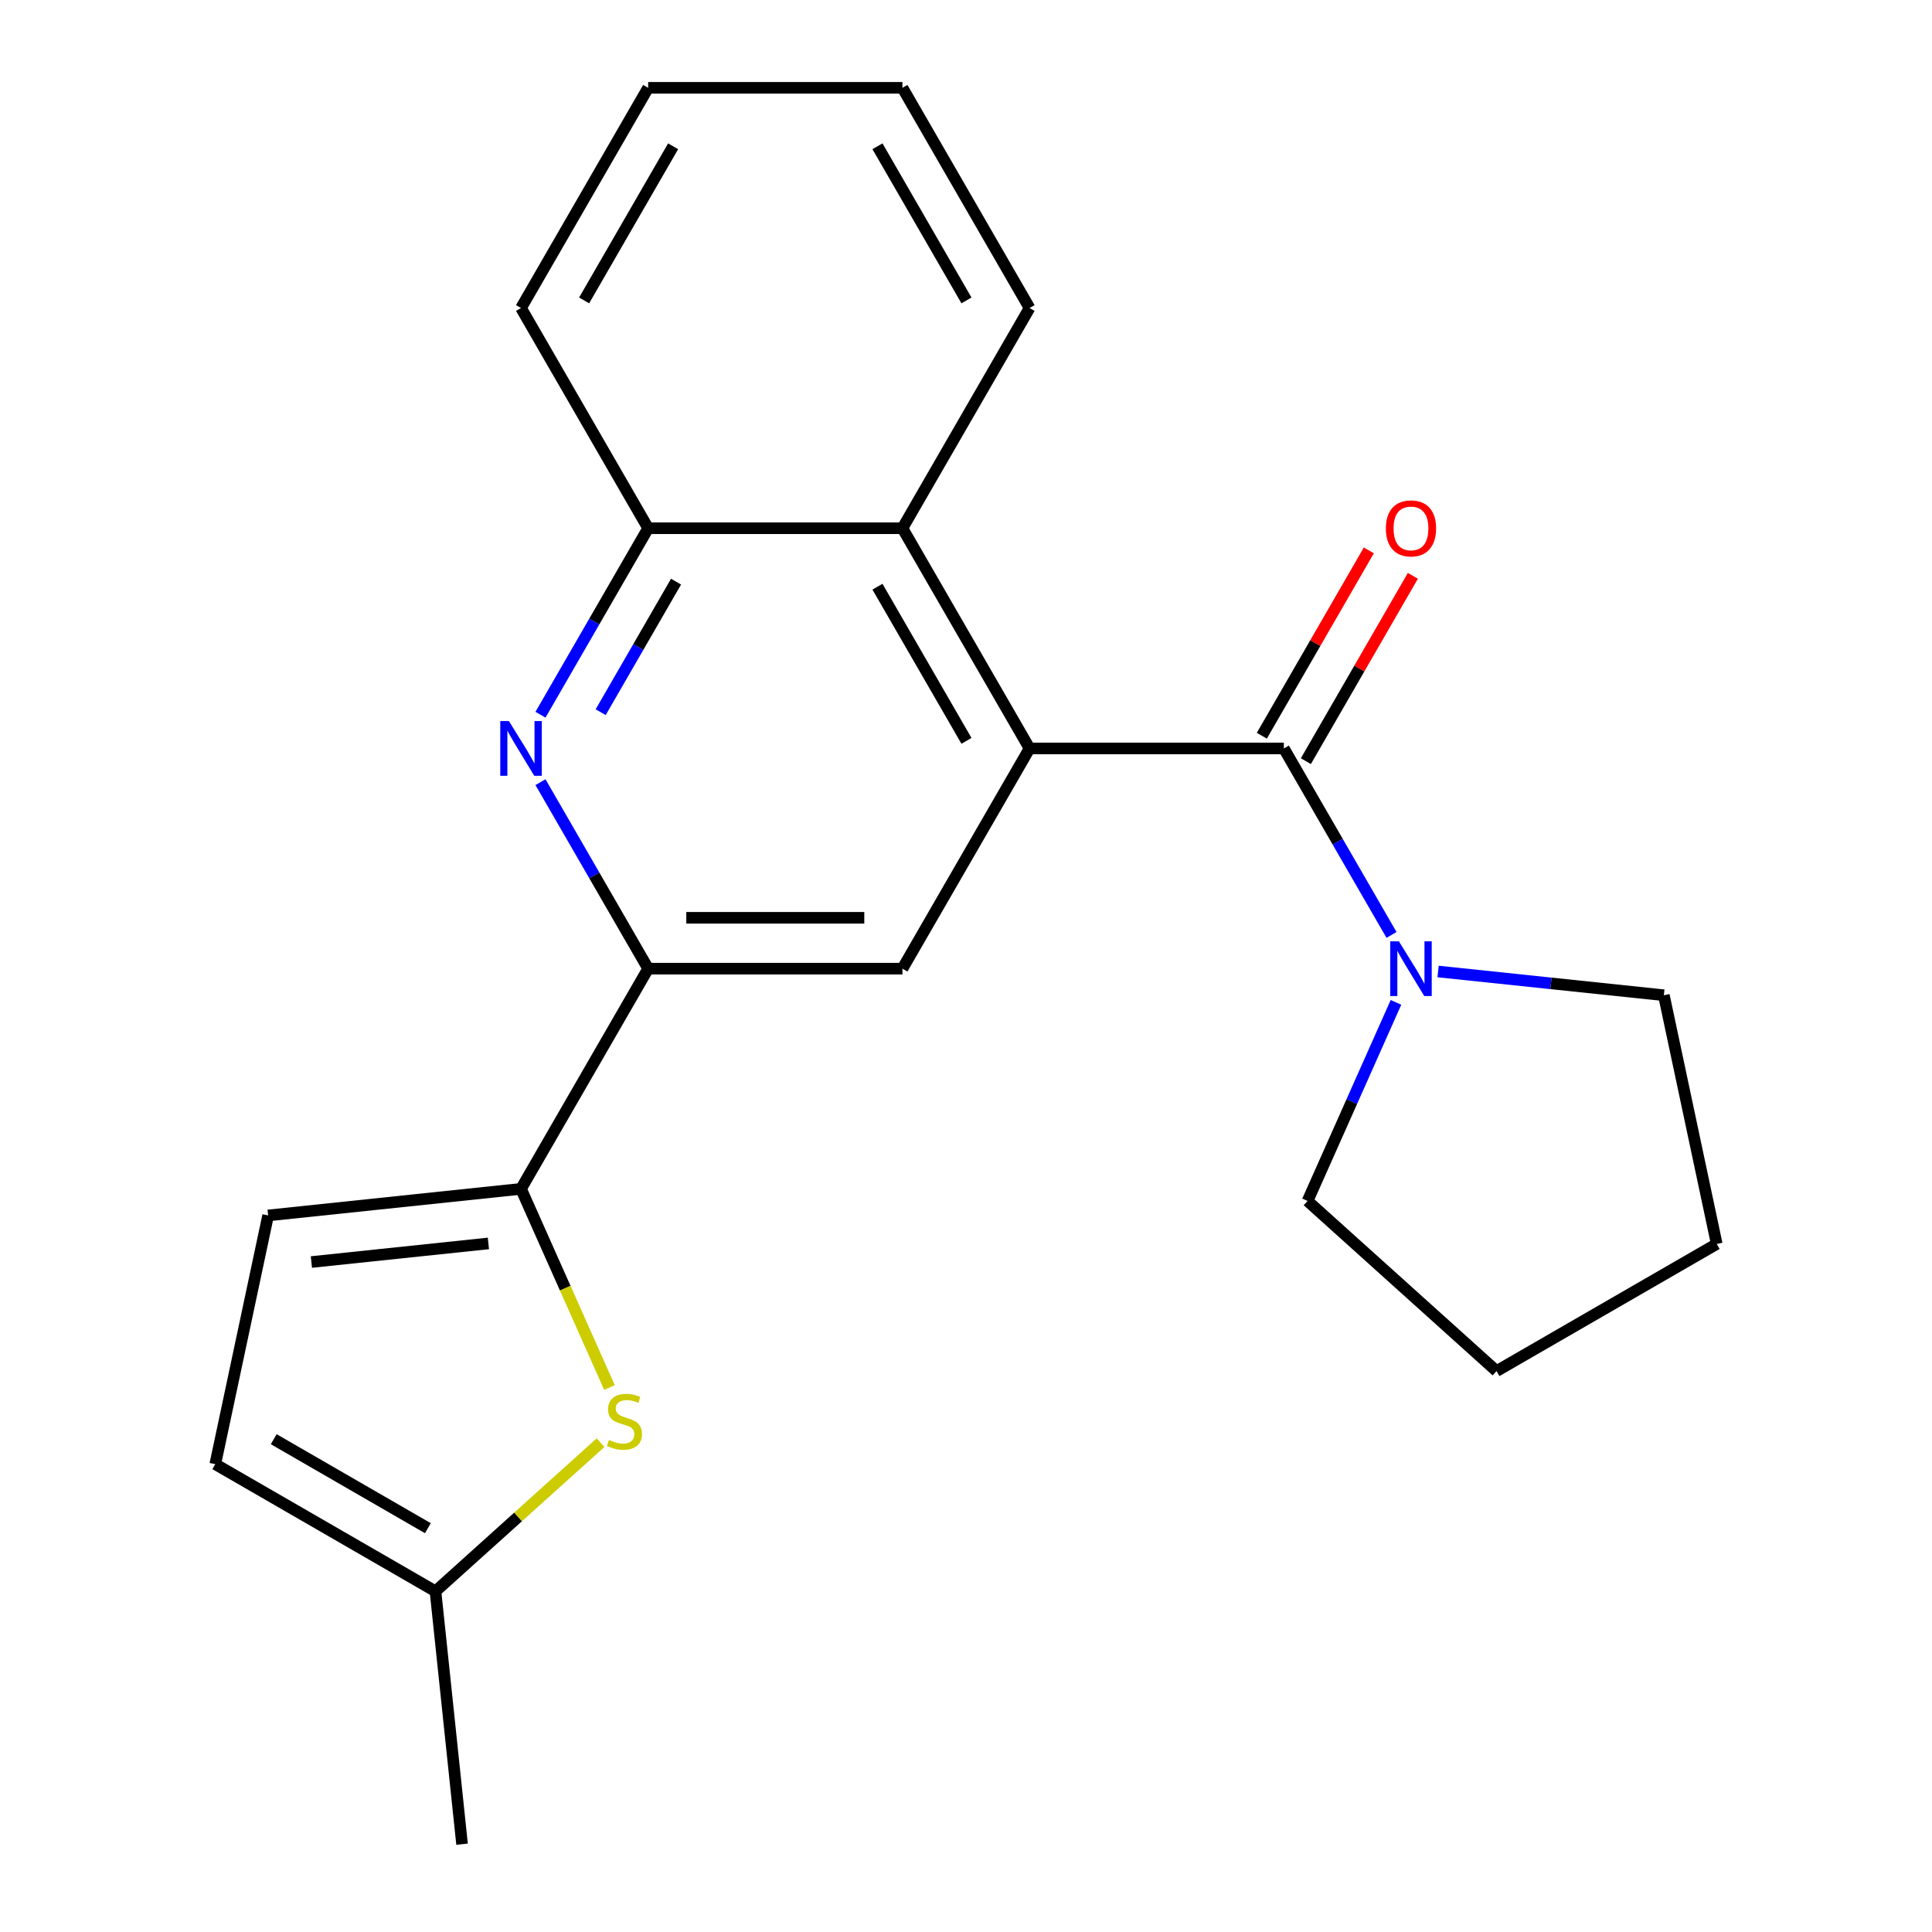 <?xml version='1.0' encoding='iso-8859-1'?>
<svg version='1.1' baseProfile='full'
              xmlns='http://www.w3.org/2000/svg'
                      xmlns:rdkit='http://www.rdkit.org/xml'
                      xmlns:xlink='http://www.w3.org/1999/xlink'
                  xml:space='preserve'
width='1000px' height='1000px' viewBox='0 0 1000 1000'>
<!-- END OF HEADER -->
<rect style='opacity:1.0;fill:#FFFFFF;stroke:none' width='1000' height='1000' x='0' y='0'> </rect>
<path class='bond-0' d='M 532.903,387.394 L 664.516,387.394' style='fill:none;fill-rule:evenodd;stroke:#000000;stroke-width:6px;stroke-linecap:butt;stroke-linejoin:miter;stroke-opacity:1' />
<path class='bond-5' d='M 532.903,387.394 L 467.097,501.374' style='fill:none;fill-rule:evenodd;stroke:#000000;stroke-width:6px;stroke-linecap:butt;stroke-linejoin:miter;stroke-opacity:1' />
<path class='bond-7' d='M 532.903,387.394 L 467.097,273.414' style='fill:none;fill-rule:evenodd;stroke:#000000;stroke-width:6px;stroke-linecap:butt;stroke-linejoin:miter;stroke-opacity:1' />
<path class='bond-7' d='M 500.236,383.458 L 454.172,303.672' style='fill:none;fill-rule:evenodd;stroke:#000000;stroke-width:6px;stroke-linecap:butt;stroke-linejoin:miter;stroke-opacity:1' />
<path class='bond-6' d='M 664.516,387.394 L 692.381,435.659' style='fill:none;fill-rule:evenodd;stroke:#000000;stroke-width:6px;stroke-linecap:butt;stroke-linejoin:miter;stroke-opacity:1' />
<path class='bond-6' d='M 692.381,435.659 L 720.247,483.924' style='fill:none;fill-rule:evenodd;stroke:#0000FF;stroke-width:6px;stroke-linecap:butt;stroke-linejoin:miter;stroke-opacity:1' />
<path class='bond-12' d='M 675.914,393.975 L 703.606,346.01' style='fill:none;fill-rule:evenodd;stroke:#000000;stroke-width:6px;stroke-linecap:butt;stroke-linejoin:miter;stroke-opacity:1' />
<path class='bond-12' d='M 703.606,346.01 L 731.299,298.045' style='fill:none;fill-rule:evenodd;stroke:#FF0000;stroke-width:6px;stroke-linecap:butt;stroke-linejoin:miter;stroke-opacity:1' />
<path class='bond-12' d='M 653.118,380.813 L 680.81,332.849' style='fill:none;fill-rule:evenodd;stroke:#000000;stroke-width:6px;stroke-linecap:butt;stroke-linejoin:miter;stroke-opacity:1' />
<path class='bond-12' d='M 680.81,332.849 L 708.503,284.884' style='fill:none;fill-rule:evenodd;stroke:#FF0000;stroke-width:6px;stroke-linecap:butt;stroke-linejoin:miter;stroke-opacity:1' />
<path class='bond-1' d='M 269.678,615.354 L 335.484,501.374' style='fill:none;fill-rule:evenodd;stroke:#000000;stroke-width:6px;stroke-linecap:butt;stroke-linejoin:miter;stroke-opacity:1' />
<path class='bond-4' d='M 269.678,615.354 L 292.568,666.766' style='fill:none;fill-rule:evenodd;stroke:#000000;stroke-width:6px;stroke-linecap:butt;stroke-linejoin:miter;stroke-opacity:1' />
<path class='bond-4' d='M 292.568,666.766 L 315.458,718.178' style='fill:none;fill-rule:evenodd;stroke:#CCCC00;stroke-width:6px;stroke-linecap:butt;stroke-linejoin:miter;stroke-opacity:1' />
<path class='bond-9' d='M 269.678,615.354 L 138.786,629.111' style='fill:none;fill-rule:evenodd;stroke:#000000;stroke-width:6px;stroke-linecap:butt;stroke-linejoin:miter;stroke-opacity:1' />
<path class='bond-9' d='M 252.796,643.596 L 161.172,653.226' style='fill:none;fill-rule:evenodd;stroke:#000000;stroke-width:6px;stroke-linecap:butt;stroke-linejoin:miter;stroke-opacity:1' />
<path class='bond-2' d='M 279.753,369.944 L 307.619,321.679' style='fill:none;fill-rule:evenodd;stroke:#0000FF;stroke-width:6px;stroke-linecap:butt;stroke-linejoin:miter;stroke-opacity:1' />
<path class='bond-2' d='M 307.619,321.679 L 335.484,273.414' style='fill:none;fill-rule:evenodd;stroke:#000000;stroke-width:6px;stroke-linecap:butt;stroke-linejoin:miter;stroke-opacity:1' />
<path class='bond-2' d='M 310.909,368.626 L 330.415,334.84' style='fill:none;fill-rule:evenodd;stroke:#0000FF;stroke-width:6px;stroke-linecap:butt;stroke-linejoin:miter;stroke-opacity:1' />
<path class='bond-2' d='M 330.415,334.84 L 349.921,301.055' style='fill:none;fill-rule:evenodd;stroke:#000000;stroke-width:6px;stroke-linecap:butt;stroke-linejoin:miter;stroke-opacity:1' />
<path class='bond-22' d='M 279.753,404.844 L 307.619,453.109' style='fill:none;fill-rule:evenodd;stroke:#0000FF;stroke-width:6px;stroke-linecap:butt;stroke-linejoin:miter;stroke-opacity:1' />
<path class='bond-22' d='M 307.619,453.109 L 335.484,501.374' style='fill:none;fill-rule:evenodd;stroke:#000000;stroke-width:6px;stroke-linecap:butt;stroke-linejoin:miter;stroke-opacity:1' />
<path class='bond-3' d='M 335.484,501.374 L 467.097,501.374' style='fill:none;fill-rule:evenodd;stroke:#000000;stroke-width:6px;stroke-linecap:butt;stroke-linejoin:miter;stroke-opacity:1' />
<path class='bond-3' d='M 355.226,475.051 L 447.355,475.051' style='fill:none;fill-rule:evenodd;stroke:#000000;stroke-width:6px;stroke-linecap:butt;stroke-linejoin:miter;stroke-opacity:1' />
<path class='bond-10' d='M 310.839,746.726 L 268.121,785.19' style='fill:none;fill-rule:evenodd;stroke:#CCCC00;stroke-width:6px;stroke-linecap:butt;stroke-linejoin:miter;stroke-opacity:1' />
<path class='bond-10' d='M 268.121,785.19 L 225.402,823.654' style='fill:none;fill-rule:evenodd;stroke:#000000;stroke-width:6px;stroke-linecap:butt;stroke-linejoin:miter;stroke-opacity:1' />
<path class='bond-13' d='M 744.352,502.849 L 802.783,508.99' style='fill:none;fill-rule:evenodd;stroke:#0000FF;stroke-width:6px;stroke-linecap:butt;stroke-linejoin:miter;stroke-opacity:1' />
<path class='bond-13' d='M 802.783,508.99 L 861.214,515.131' style='fill:none;fill-rule:evenodd;stroke:#000000;stroke-width:6px;stroke-linecap:butt;stroke-linejoin:miter;stroke-opacity:1' />
<path class='bond-14' d='M 722.553,518.824 L 699.672,570.216' style='fill:none;fill-rule:evenodd;stroke:#0000FF;stroke-width:6px;stroke-linecap:butt;stroke-linejoin:miter;stroke-opacity:1' />
<path class='bond-14' d='M 699.672,570.216 L 676.79,621.608' style='fill:none;fill-rule:evenodd;stroke:#000000;stroke-width:6px;stroke-linecap:butt;stroke-linejoin:miter;stroke-opacity:1' />
<path class='bond-8' d='M 467.097,273.414 L 335.484,273.414' style='fill:none;fill-rule:evenodd;stroke:#000000;stroke-width:6px;stroke-linecap:butt;stroke-linejoin:miter;stroke-opacity:1' />
<path class='bond-15' d='M 467.097,273.414 L 532.903,159.434' style='fill:none;fill-rule:evenodd;stroke:#000000;stroke-width:6px;stroke-linecap:butt;stroke-linejoin:miter;stroke-opacity:1' />
<path class='bond-16' d='M 335.484,273.414 L 269.678,159.434' style='fill:none;fill-rule:evenodd;stroke:#000000;stroke-width:6px;stroke-linecap:butt;stroke-linejoin:miter;stroke-opacity:1' />
<path class='bond-11' d='M 138.786,629.111 L 111.423,757.848' style='fill:none;fill-rule:evenodd;stroke:#000000;stroke-width:6px;stroke-linecap:butt;stroke-linejoin:miter;stroke-opacity:1' />
<path class='bond-17' d='M 225.402,823.654 L 239.16,954.545' style='fill:none;fill-rule:evenodd;stroke:#000000;stroke-width:6px;stroke-linecap:butt;stroke-linejoin:miter;stroke-opacity:1' />
<path class='bond-25' d='M 225.402,823.654 L 111.423,757.848' style='fill:none;fill-rule:evenodd;stroke:#000000;stroke-width:6px;stroke-linecap:butt;stroke-linejoin:miter;stroke-opacity:1' />
<path class='bond-25' d='M 221.467,790.987 L 141.681,744.923' style='fill:none;fill-rule:evenodd;stroke:#000000;stroke-width:6px;stroke-linecap:butt;stroke-linejoin:miter;stroke-opacity:1' />
<path class='bond-18' d='M 861.214,515.131 L 888.577,643.868' style='fill:none;fill-rule:evenodd;stroke:#000000;stroke-width:6px;stroke-linecap:butt;stroke-linejoin:miter;stroke-opacity:1' />
<path class='bond-19' d='M 676.79,621.608 L 774.598,709.674' style='fill:none;fill-rule:evenodd;stroke:#000000;stroke-width:6px;stroke-linecap:butt;stroke-linejoin:miter;stroke-opacity:1' />
<path class='bond-20' d='M 532.903,159.434 L 467.097,45.455' style='fill:none;fill-rule:evenodd;stroke:#000000;stroke-width:6px;stroke-linecap:butt;stroke-linejoin:miter;stroke-opacity:1' />
<path class='bond-20' d='M 500.236,155.499 L 454.172,75.713' style='fill:none;fill-rule:evenodd;stroke:#000000;stroke-width:6px;stroke-linecap:butt;stroke-linejoin:miter;stroke-opacity:1' />
<path class='bond-23' d='M 269.678,159.434 L 335.484,45.455' style='fill:none;fill-rule:evenodd;stroke:#000000;stroke-width:6px;stroke-linecap:butt;stroke-linejoin:miter;stroke-opacity:1' />
<path class='bond-23' d='M 302.345,155.499 L 348.409,75.713' style='fill:none;fill-rule:evenodd;stroke:#000000;stroke-width:6px;stroke-linecap:butt;stroke-linejoin:miter;stroke-opacity:1' />
<path class='bond-24' d='M 888.577,643.868 L 774.598,709.674' style='fill:none;fill-rule:evenodd;stroke:#000000;stroke-width:6px;stroke-linecap:butt;stroke-linejoin:miter;stroke-opacity:1' />
<path class='bond-21' d='M 467.097,45.455 L 335.484,45.455' style='fill:none;fill-rule:evenodd;stroke:#000000;stroke-width:6px;stroke-linecap:butt;stroke-linejoin:miter;stroke-opacity:1' />
<path  class='atom-3' d='M 263.418 373.234
L 272.698 388.234
Q 273.618 389.714, 275.098 392.394
Q 276.578 395.074, 276.658 395.234
L 276.658 373.234
L 280.418 373.234
L 280.418 401.554
L 276.538 401.554
L 266.578 385.154
Q 265.418 383.234, 264.178 381.034
Q 262.978 378.834, 262.618 378.154
L 262.618 401.554
L 258.938 401.554
L 258.938 373.234
L 263.418 373.234
' fill='#0000FF'/>
<path  class='atom-5' d='M 315.21 745.308
Q 315.53 745.428, 316.85 745.988
Q 318.17 746.548, 319.61 746.908
Q 321.09 747.228, 322.53 747.228
Q 325.21 747.228, 326.77 745.948
Q 328.33 744.628, 328.33 742.348
Q 328.33 740.788, 327.53 739.828
Q 326.77 738.868, 325.57 738.348
Q 324.37 737.828, 322.37 737.228
Q 319.85 736.468, 318.33 735.748
Q 316.85 735.028, 315.77 733.508
Q 314.73 731.988, 314.73 729.428
Q 314.73 725.868, 317.13 723.668
Q 319.57 721.468, 324.37 721.468
Q 327.65 721.468, 331.37 723.028
L 330.45 726.108
Q 327.05 724.708, 324.49 724.708
Q 321.73 724.708, 320.21 725.868
Q 318.69 726.988, 318.73 728.948
Q 318.73 730.468, 319.49 731.388
Q 320.29 732.308, 321.41 732.828
Q 322.57 733.348, 324.49 733.948
Q 327.05 734.748, 328.57 735.548
Q 330.09 736.348, 331.17 737.988
Q 332.29 739.588, 332.29 742.348
Q 332.29 746.268, 329.65 748.388
Q 327.05 750.468, 322.69 750.468
Q 320.17 750.468, 318.25 749.908
Q 316.37 749.388, 314.13 748.468
L 315.21 745.308
' fill='#CCCC00'/>
<path  class='atom-7' d='M 724.062 487.214
L 733.342 502.214
Q 734.262 503.694, 735.742 506.374
Q 737.222 509.054, 737.302 509.214
L 737.302 487.214
L 741.062 487.214
L 741.062 515.534
L 737.182 515.534
L 727.222 499.134
Q 726.062 497.214, 724.822 495.014
Q 723.622 492.814, 723.262 492.134
L 723.262 515.534
L 719.582 515.534
L 719.582 487.214
L 724.062 487.214
' fill='#0000FF'/>
<path  class='atom-13' d='M 717.322 273.494
Q 717.322 266.694, 720.682 262.894
Q 724.042 259.094, 730.322 259.094
Q 736.602 259.094, 739.962 262.894
Q 743.322 266.694, 743.322 273.494
Q 743.322 280.374, 739.922 284.294
Q 736.522 288.174, 730.322 288.174
Q 724.082 288.174, 720.682 284.294
Q 717.322 280.414, 717.322 273.494
M 730.322 284.974
Q 734.642 284.974, 736.962 282.094
Q 739.322 279.174, 739.322 273.494
Q 739.322 267.934, 736.962 265.134
Q 734.642 262.294, 730.322 262.294
Q 726.002 262.294, 723.642 265.094
Q 721.322 267.894, 721.322 273.494
Q 721.322 279.214, 723.642 282.094
Q 726.002 284.974, 730.322 284.974
' fill='#FF0000'/>
</svg>
